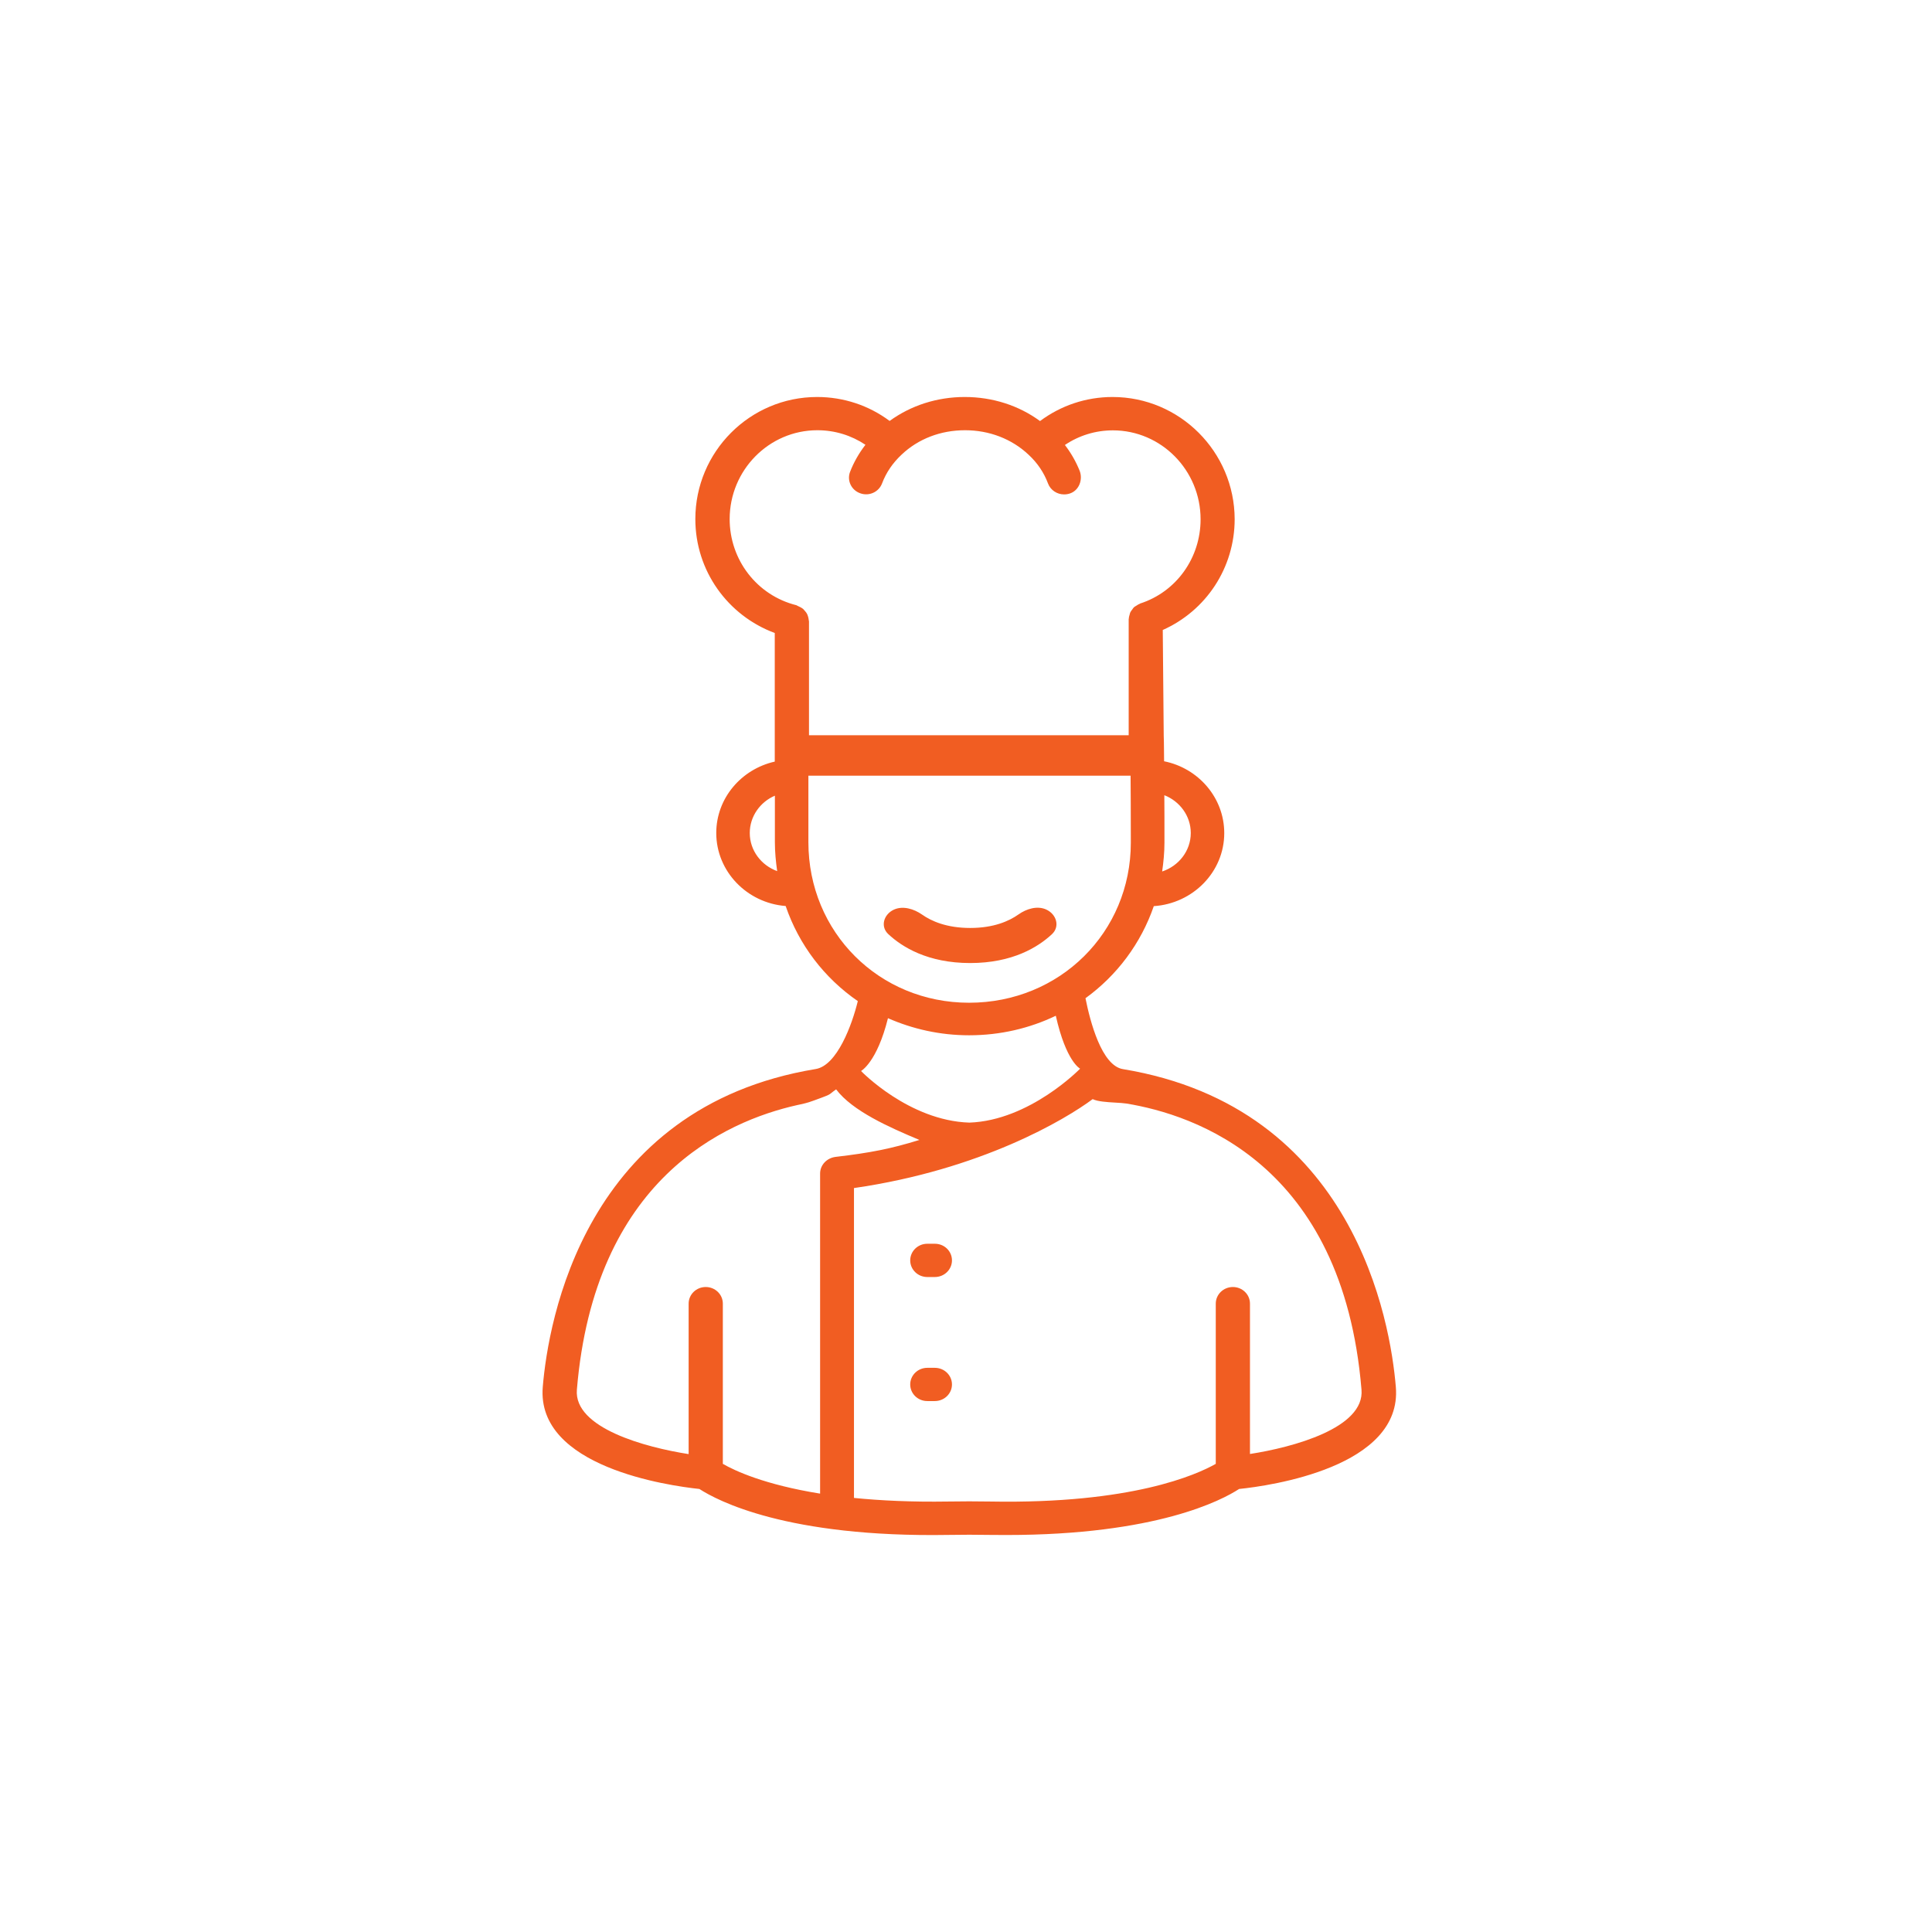 <svg width="64" height="64" viewBox="0 0 64 64" fill="none" xmlns="http://www.w3.org/2000/svg">
<path fill-rule="evenodd" clip-rule="evenodd" d="M37.198 35.416C44.879 36.684 46.06 43.793 46.239 45.946C46.461 48.604 42.061 49.22 41.047 49.324C40.48 49.694 38.308 50.849 33.334 50.849H33.334C33.156 50.849 32.973 50.849 32.791 50.846C32.336 50.838 31.884 50.838 31.428 50.846C26.062 50.938 23.755 49.705 23.168 49.324C22.154 49.216 17.759 48.6 17.98 45.943C18.159 43.793 19.34 36.68 27.021 35.413C27.73 35.297 28.226 33.945 28.416 33.163C27.314 32.404 26.47 31.311 26.026 30.013C24.742 29.913 23.727 28.865 23.727 27.594C23.727 26.442 24.556 25.479 25.665 25.229V20.969C24.1 20.388 23.034 18.901 23.034 17.195C23.034 14.965 24.841 13.151 27.068 13.151C27.948 13.151 28.784 13.432 29.47 13.944C30.175 13.432 31.04 13.151 31.959 13.151C32.879 13.151 33.75 13.432 34.452 13.948C35.145 13.432 35.978 13.151 36.854 13.151C39.081 13.151 40.892 14.965 40.9 17.195C40.9 18.809 39.953 20.23 38.518 20.869L38.55 24.37C38.554 24.509 38.558 24.648 38.558 24.782C38.558 24.853 38.559 24.925 38.56 24.997L38.56 24.997C38.561 25.07 38.562 25.144 38.562 25.218C39.699 25.445 40.555 26.427 40.555 27.598C40.555 28.88 39.521 29.932 38.221 30.017C37.793 31.257 37 32.312 35.958 33.067C36.112 33.841 36.493 35.301 37.198 35.416ZM38.57 26.342C38.574 26.766 38.574 27.27 38.574 27.914C38.574 28.241 38.542 28.557 38.498 28.869C39.045 28.688 39.446 28.187 39.446 27.594C39.446 27.028 39.081 26.542 38.57 26.342ZM25.669 26.358C25.182 26.566 24.837 27.043 24.837 27.594C24.837 28.175 25.218 28.665 25.745 28.857C25.701 28.545 25.669 28.226 25.669 27.898V26.358ZM26.676 20.253C26.7 20.28 26.72 20.307 26.735 20.338C26.747 20.361 26.755 20.384 26.762 20.408C26.765 20.416 26.768 20.425 26.771 20.434C26.779 20.469 26.787 20.503 26.791 20.542C26.791 20.549 26.793 20.556 26.795 20.563C26.797 20.57 26.799 20.576 26.799 20.584V24.355H37.389V20.511C37.389 20.509 37.389 20.507 37.39 20.504C37.391 20.501 37.393 20.496 37.393 20.492C37.393 20.453 37.404 20.415 37.416 20.376L37.416 20.376C37.421 20.363 37.424 20.349 37.427 20.336C37.431 20.317 37.435 20.299 37.444 20.284C37.456 20.257 37.474 20.235 37.49 20.213L37.49 20.213C37.495 20.207 37.499 20.201 37.504 20.195C37.509 20.188 37.514 20.18 37.52 20.172C37.533 20.152 37.547 20.131 37.567 20.114C37.582 20.1 37.599 20.09 37.617 20.08C37.628 20.074 37.64 20.068 37.65 20.06C37.682 20.037 37.714 20.018 37.753 20.003C37.757 20.001 37.76 19.999 37.763 19.997L37.763 19.997C37.766 19.995 37.769 19.993 37.773 19.991C38.97 19.602 39.771 18.481 39.771 17.203C39.771 15.577 38.467 14.256 36.865 14.256C36.295 14.256 35.744 14.425 35.276 14.741C35.478 15.003 35.641 15.288 35.764 15.593C35.875 15.878 35.756 16.228 35.462 16.34C35.391 16.367 35.32 16.378 35.248 16.378C35.019 16.378 34.801 16.24 34.717 16.016C34.583 15.658 34.369 15.338 34.075 15.065C33.52 14.541 32.775 14.252 31.967 14.252C31.162 14.252 30.417 14.537 29.866 15.061C29.573 15.335 29.355 15.654 29.22 16.012C29.113 16.297 28.792 16.448 28.495 16.34C28.202 16.236 28.051 15.92 28.158 15.635C28.281 15.315 28.455 15.011 28.669 14.734C28.202 14.422 27.655 14.252 27.076 14.252C25.475 14.252 24.171 15.573 24.171 17.195C24.171 18.55 25.079 19.725 26.383 20.049C26.388 20.05 26.392 20.054 26.397 20.057C26.403 20.061 26.41 20.066 26.418 20.068C26.454 20.083 26.486 20.099 26.521 20.118C26.549 20.134 26.577 20.149 26.605 20.172C26.623 20.19 26.638 20.208 26.653 20.226C26.66 20.235 26.668 20.244 26.676 20.253ZM26.779 25.695V27.898C26.779 30.879 29.117 33.217 32.102 33.217C35.106 33.217 37.46 30.887 37.46 27.914C37.46 26.908 37.456 26.238 37.452 25.695H26.779ZM34.975 33.648C34.115 34.061 33.144 34.295 32.102 34.295C31.139 34.295 30.231 34.087 29.415 33.729C29.05 35.197 28.523 35.478 28.523 35.478C28.523 35.478 30.104 37.123 32.11 37.188C34.115 37.119 35.78 35.401 35.78 35.401C35.78 35.401 35.316 35.17 34.975 33.648ZM27.167 49.478V38.875C27.167 38.594 27.385 38.363 27.675 38.324C28.832 38.189 29.526 38.051 30.457 37.762C29.454 37.342 28.238 36.803 27.698 36.087C27.618 36.142 27.574 36.178 27.543 36.203L27.543 36.203C27.47 36.262 27.46 36.27 27.211 36.364C26.776 36.525 26.767 36.527 26.516 36.584L26.414 36.606C24.001 37.146 19.689 39.068 19.11 46.035C19.003 47.31 21.397 47.949 22.812 48.169V43.185C22.812 42.88 23.065 42.634 23.378 42.634C23.692 42.634 23.945 42.88 23.945 43.185V48.492C24.338 48.719 25.325 49.182 27.167 49.478ZM41.407 43.185V48.165C42.826 47.945 45.216 47.306 45.101 46.031C44.479 38.528 39.541 36.922 37.313 36.556C37.213 36.541 37.081 36.533 36.94 36.525H36.94C36.669 36.509 36.365 36.491 36.196 36.41C35.292 37.084 32.502 38.748 28.289 39.356V49.621C29.177 49.709 30.199 49.759 31.404 49.74C31.872 49.732 32.34 49.732 32.807 49.74C37.492 49.825 39.644 48.85 40.274 48.492V43.185C40.274 42.88 40.528 42.634 40.841 42.634C41.154 42.634 41.407 42.88 41.407 43.185ZM30.718 41.201H30.968C31.281 41.201 31.535 41.444 31.535 41.752C31.535 42.056 31.281 42.303 30.968 42.303H30.718C30.405 42.303 30.152 42.056 30.152 41.752C30.152 41.448 30.405 41.201 30.718 41.201ZM34.847 30.946C35.12 30.692 34.998 30.286 34.659 30.13C34.363 29.994 34.003 30.104 33.737 30.293C33.428 30.512 32.919 30.74 32.138 30.74C31.362 30.74 30.855 30.515 30.545 30.297C30.276 30.108 29.91 29.996 29.611 30.133C29.275 30.288 29.154 30.689 29.424 30.942C29.88 31.369 30.731 31.902 32.138 31.902C33.54 31.902 34.39 31.373 34.847 30.946ZM30.718 45.311H30.968C31.281 45.311 31.535 45.557 31.535 45.862C31.535 46.166 31.281 46.412 30.968 46.412H30.718C30.405 46.412 30.152 46.166 30.152 45.862C30.152 45.557 30.405 45.311 30.718 45.311Z" fill="#F15D22"/>
</svg>
